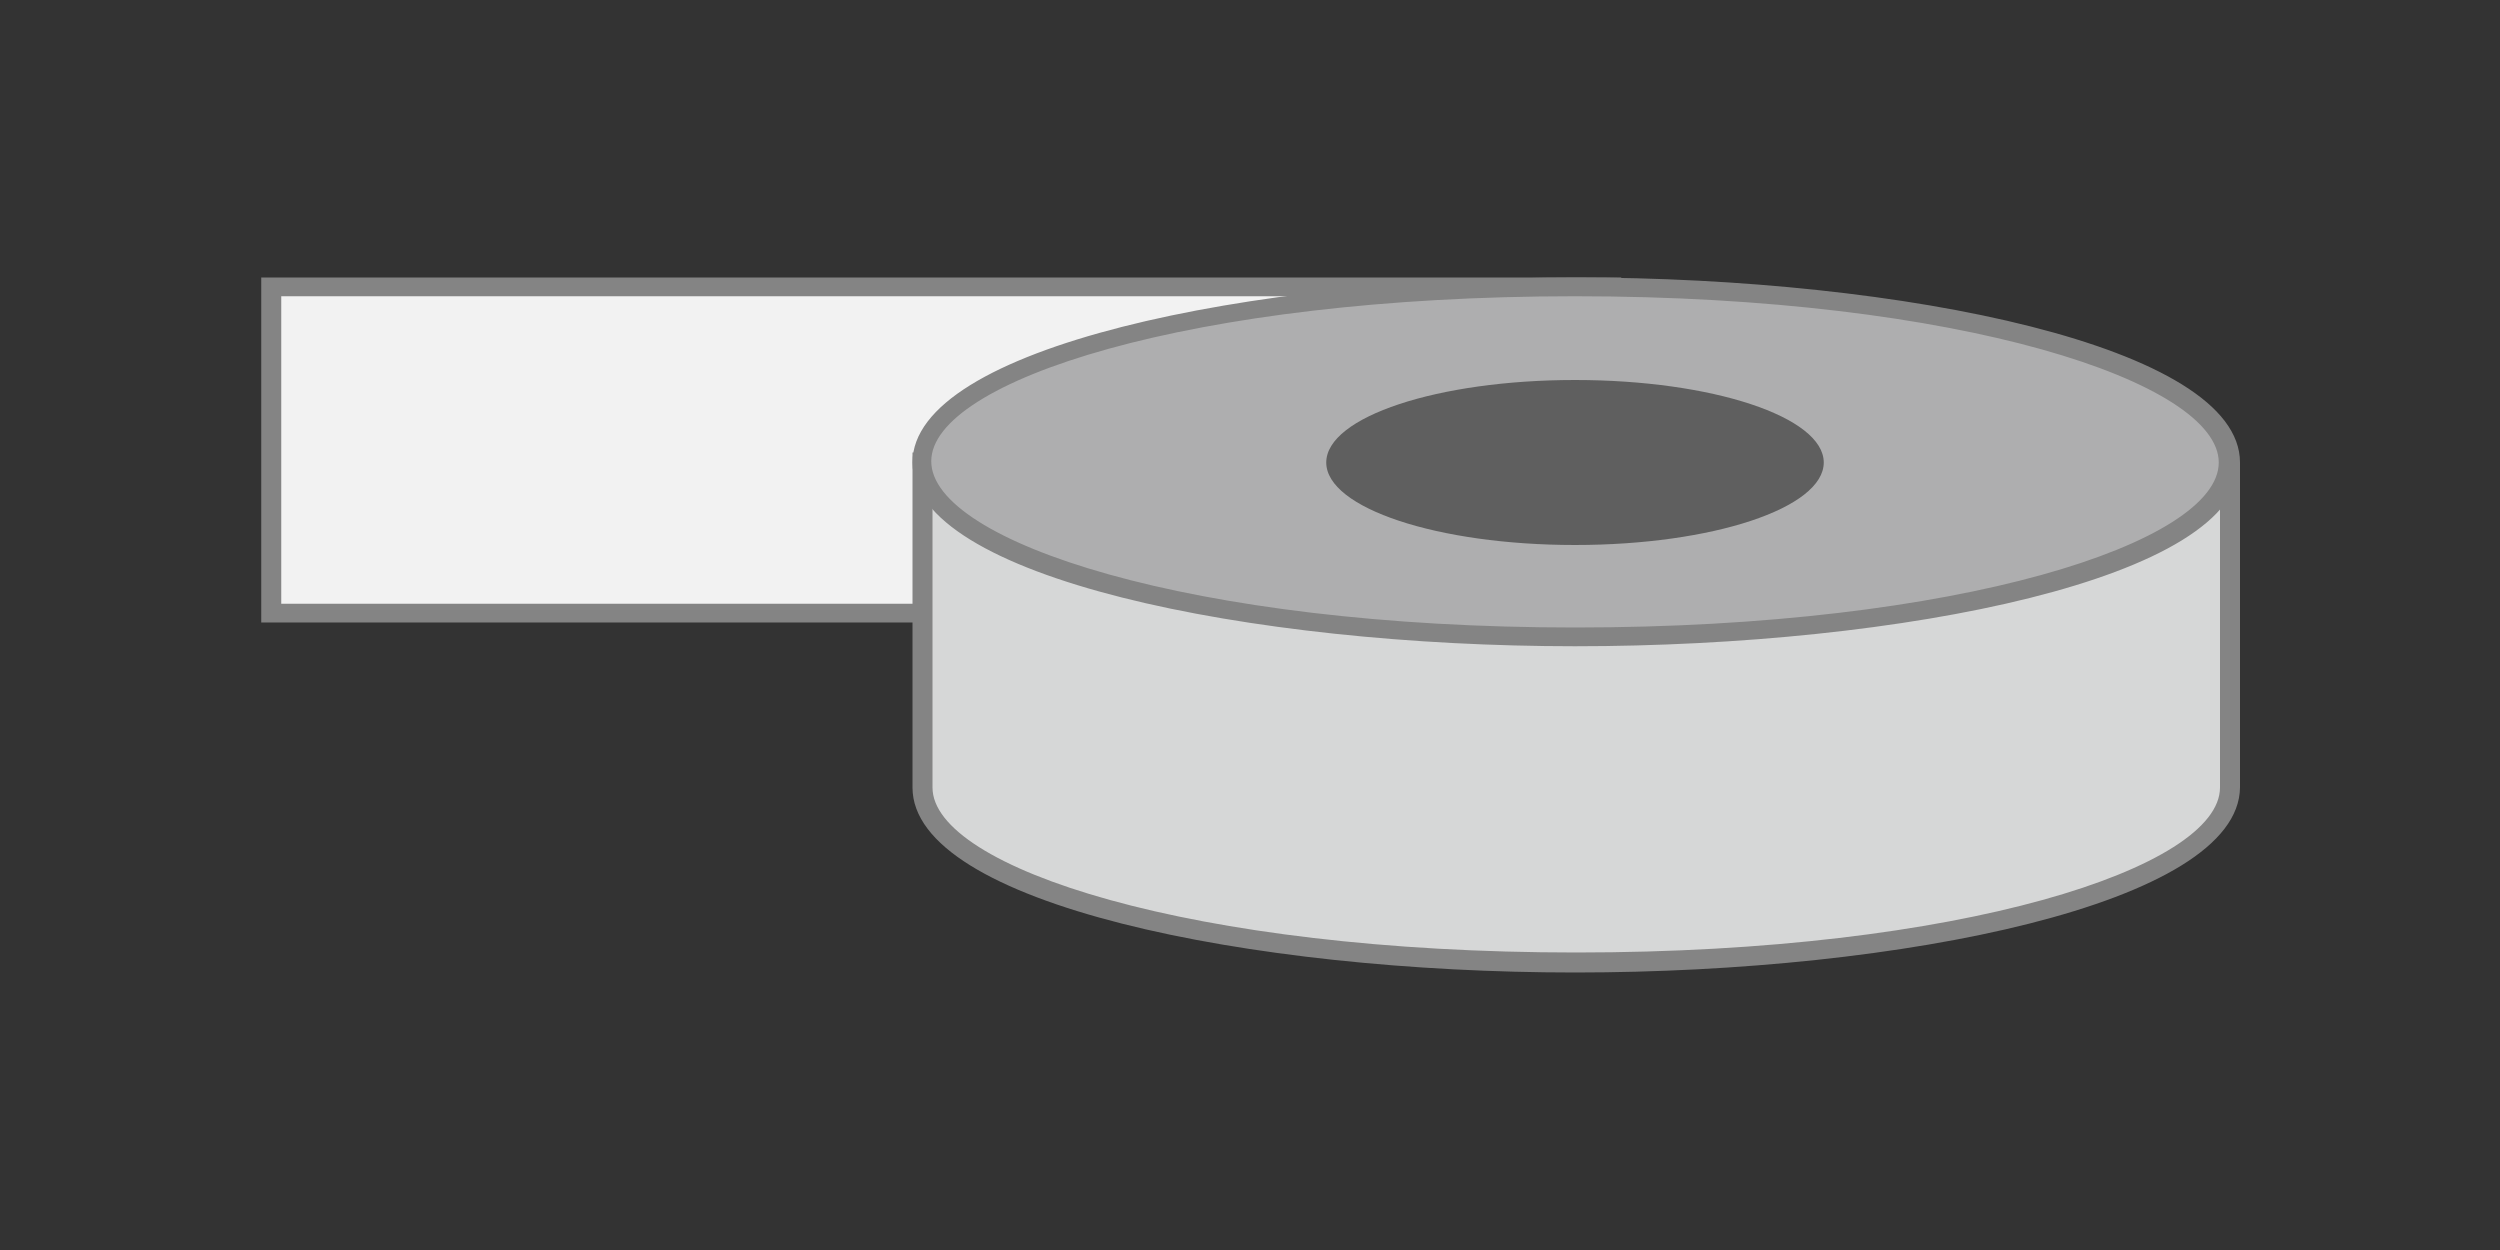 <?xml version="1.0" encoding="utf-8"?>
<!-- Generator: Adobe Illustrator 27.9.0, SVG Export Plug-In . SVG Version: 6.00 Build 0)  -->
<svg version="1.1" id="Calque_1" xmlns="http://www.w3.org/2000/svg" xmlns:xlink="http://www.w3.org/1999/xlink" x="0px" y="0px"
	 viewBox="0 0 200 100" style="enable-background:new 0 0 200 100;" xml:space="preserve">
<rect x="0" y="0" width="200" height="100" fill="#333333" stroke="none"/>
<style type="text/css">
	.st0{fill:#D6D7D7;}
	.st1{fill:#D6D7D7;stroke:#848484;stroke-miterlimit:10;}
	.st2{fill:none;stroke:#000000;stroke-miterlimit:10;}
	.st3{fill:#F2F2F2;stroke:#848484;stroke-miterlimit:10;}
	.st4{fill:#AEAEAF;stroke:#848484;stroke-miterlimit:10;}
	.st5{fill:#5F5F5F;}
	.st6{fill:#5B5B5B;}
	.st7{fill:#A7A7A8;}
	.st8{fill:#1E1F1D;}
	.st9{fill:#848484;}
	.st10{fill:#F2F2F2;}
	.st11{fill:#AEAEAF;}
	.st12{fill:none;stroke:#848484;stroke-miterlimit:10;}
	.st13{fill:#5B5B5B;stroke:#848484;stroke-miterlimit:10;}
	.st14{fill:#FFFFFF;}
	.st15{fill:none;stroke:#848484;stroke-width:0.75;stroke-miterlimit:10;}
</style>
<g>
	<g>
		<polyline class="st10" points="129.7,23 21.7,23 21.7,49 81.3,49 		"/>
		<polygon class="st9" points="81.3,49.8 20.9,49.8 20.9,22.2 129.7,22.2 129.7,23.7 22.5,23.7 22.5,48.3 81.3,48.3 		"/>
	</g>
	<g>
		<path class="st0" d="M73.8,36.2c0,0,0,23.8,0,26.8c0,7.7,23.4,14,52.3,14s52.3-6.3,52.3-14V37"/>
		<path class="st9" d="M126,77.8C100,77.8,73,72.3,73,63V36.2h1.6V63c0,6.4,20.7,13.2,51.5,13.2c30.8,0,51.5-6.8,51.5-13.2V37h1.6
			V63C179.1,72.3,152.1,77.8,126,77.8z"/>
	</g>
	<g>
		<ellipse class="st11" cx="126" cy="37" rx="52.3" ry="14"/>
		<path class="st9" d="M126,51.7C100,51.7,73,46.2,73,37s27-14.8,53.1-14.8s53.1,5.5,53.1,14.8S152.1,51.7,126,51.7z M126,23.7
			c-30.8,0-51.5,6.8-51.5,13.2S95.2,50.2,126,50.2c30.8,0,51.5-6.8,51.5-13.2S156.9,23.7,126,23.7z"/>
	</g>
	<ellipse class="st5" cx="126" cy="37" rx="19.9" ry="6.6"/>
</g>
</svg>
